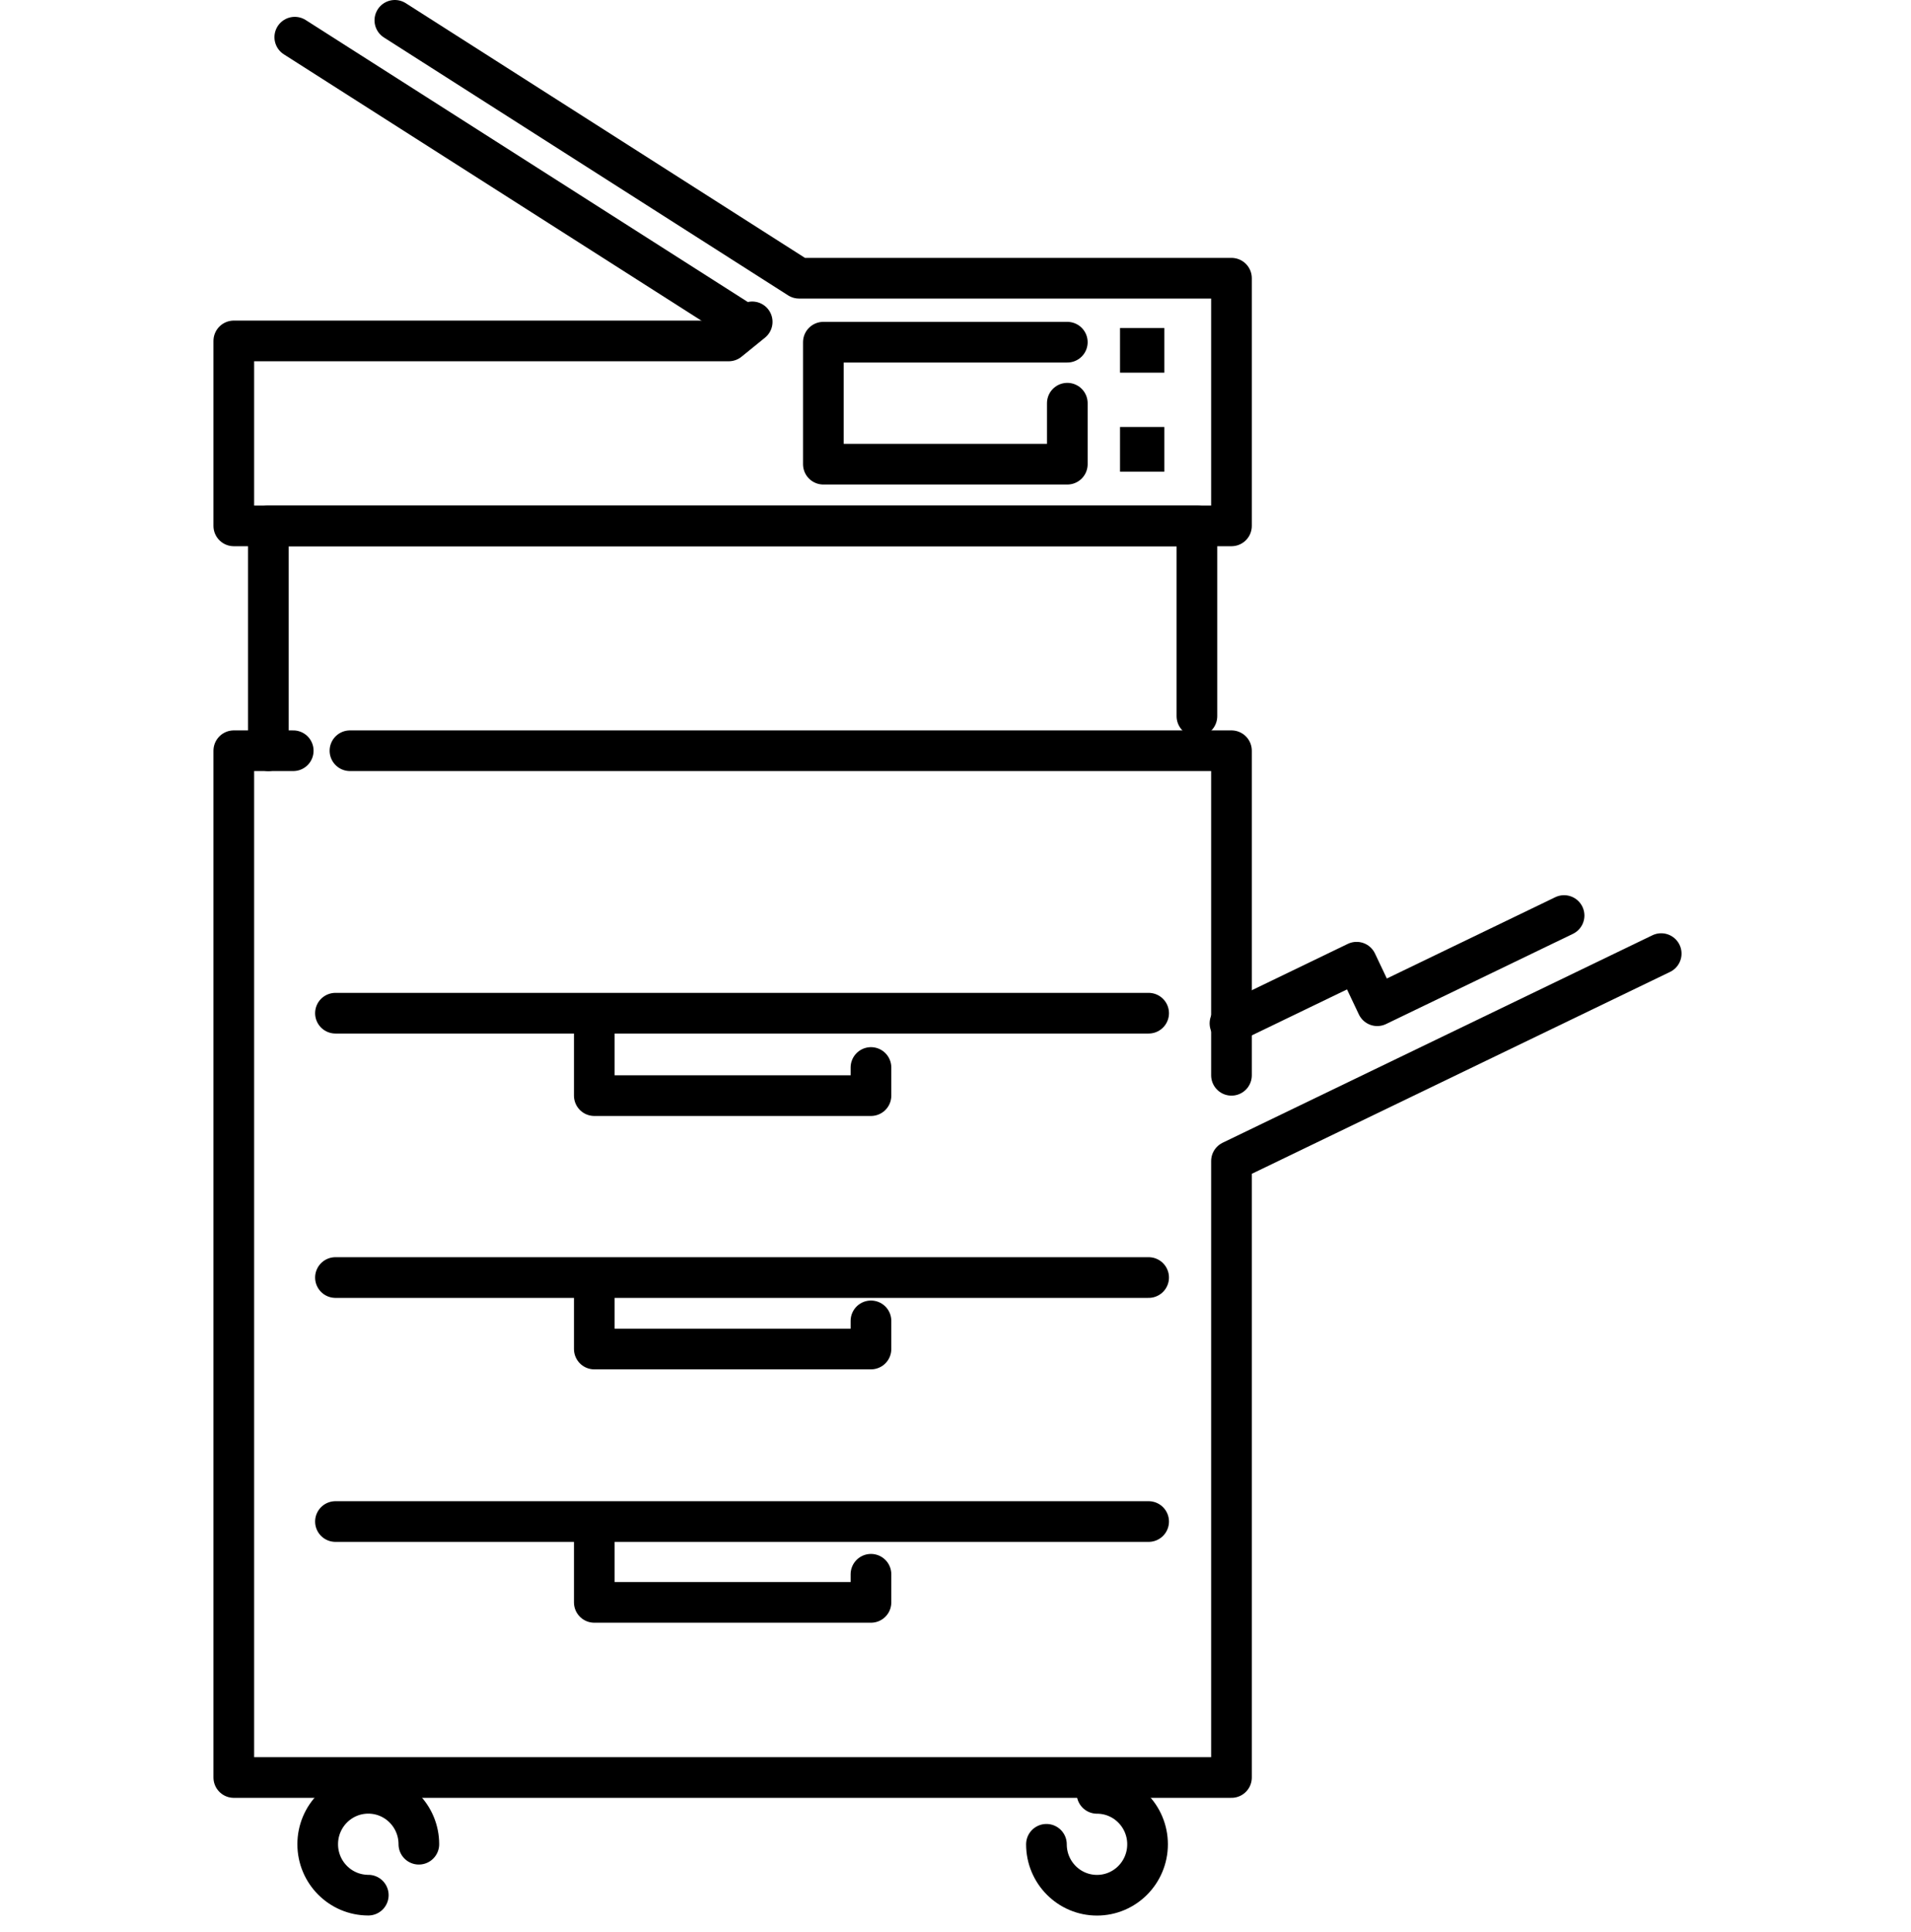 <svg width="94" height="95" viewBox="0 0 94 95" fill="none" xmlns="http://www.w3.org/2000/svg">
<path d="M36.578 15.908L14.5 1.829" stroke="black" stroke-width="2" stroke-linecap="round" stroke-linejoin="round"/>
<path d="M76.935 45.026L67.745 49.461L66.73 47.321L60.5 50.329" stroke="black" stroke-width="2" stroke-linecap="round" stroke-linejoin="round"/>
<path d="M14.424 36.921H11.5V87.417H60.575V58.241V57.1L81.713 46.898" stroke="black" stroke-width="2" stroke-linecap="round" stroke-linejoin="round"/>
<path d="M17.214 36.921H60.575V52.883" stroke="black" stroke-width="2" stroke-linecap="round" stroke-linejoin="round"/>
<path d="M13.2 36.921V25.863H58.875V35.221" stroke="black" stroke-width="2" stroke-linecap="round" stroke-linejoin="round"/>
<path d="M16.5 49.829H56.5" stroke="black" stroke-width="2" stroke-linecap="round" stroke-linejoin="round"/>
<path d="M42.842 52.499V53.883H29.233V50.116" stroke="black" stroke-width="2" stroke-linecap="round" stroke-linejoin="round"/>
<path d="M16.5 62.829H56.5" stroke="black" stroke-width="2" stroke-linecap="round" stroke-linejoin="round"/>
<path d="M42.842 64.96V66.344H29.233V63.329" stroke="black" stroke-width="2" stroke-linecap="round" stroke-linejoin="round"/>
<path d="M16.5 74.829H56.5" stroke="black" stroke-width="2" stroke-linecap="round" stroke-linejoin="round"/>
<path d="M42.842 77.422V78.805H29.233V75.039" stroke="black" stroke-width="2" stroke-linecap="round" stroke-linejoin="round"/>
<path d="M18.116 93.203C16.742 93.203 15.628 92.082 15.628 90.698C15.628 89.315 16.742 88.194 18.116 88.194C19.489 88.194 20.603 89.315 20.603 90.698" stroke="black" stroke-width="2" stroke-linecap="round" stroke-linejoin="round"/>
<path d="M53.96 88.197C55.333 88.197 56.447 89.319 56.447 90.702C56.447 92.086 55.333 93.207 53.96 93.207C52.586 93.207 51.473 92.086 51.473 90.702" stroke="black" stroke-width="2" stroke-linecap="round" stroke-linejoin="round"/>
<path d="M52.5 19.829V22.829H40.5V16.829H52.5" stroke="black" stroke-width="2" stroke-linecap="round" stroke-linejoin="round"/>
<path d="M57.274 16.133H55.093V18.328H57.274V16.133Z" fill="black"/>
<path d="M57.274 21H55.093V23.196H57.274V21Z" fill="black"/>
<path d="M19.422 1L39.304 13.683H60.575V25.863H11.5V16.767H35.845L37 15.829" stroke="black" stroke-width="2" stroke-linecap="round" stroke-linejoin="round"/>
</svg>

